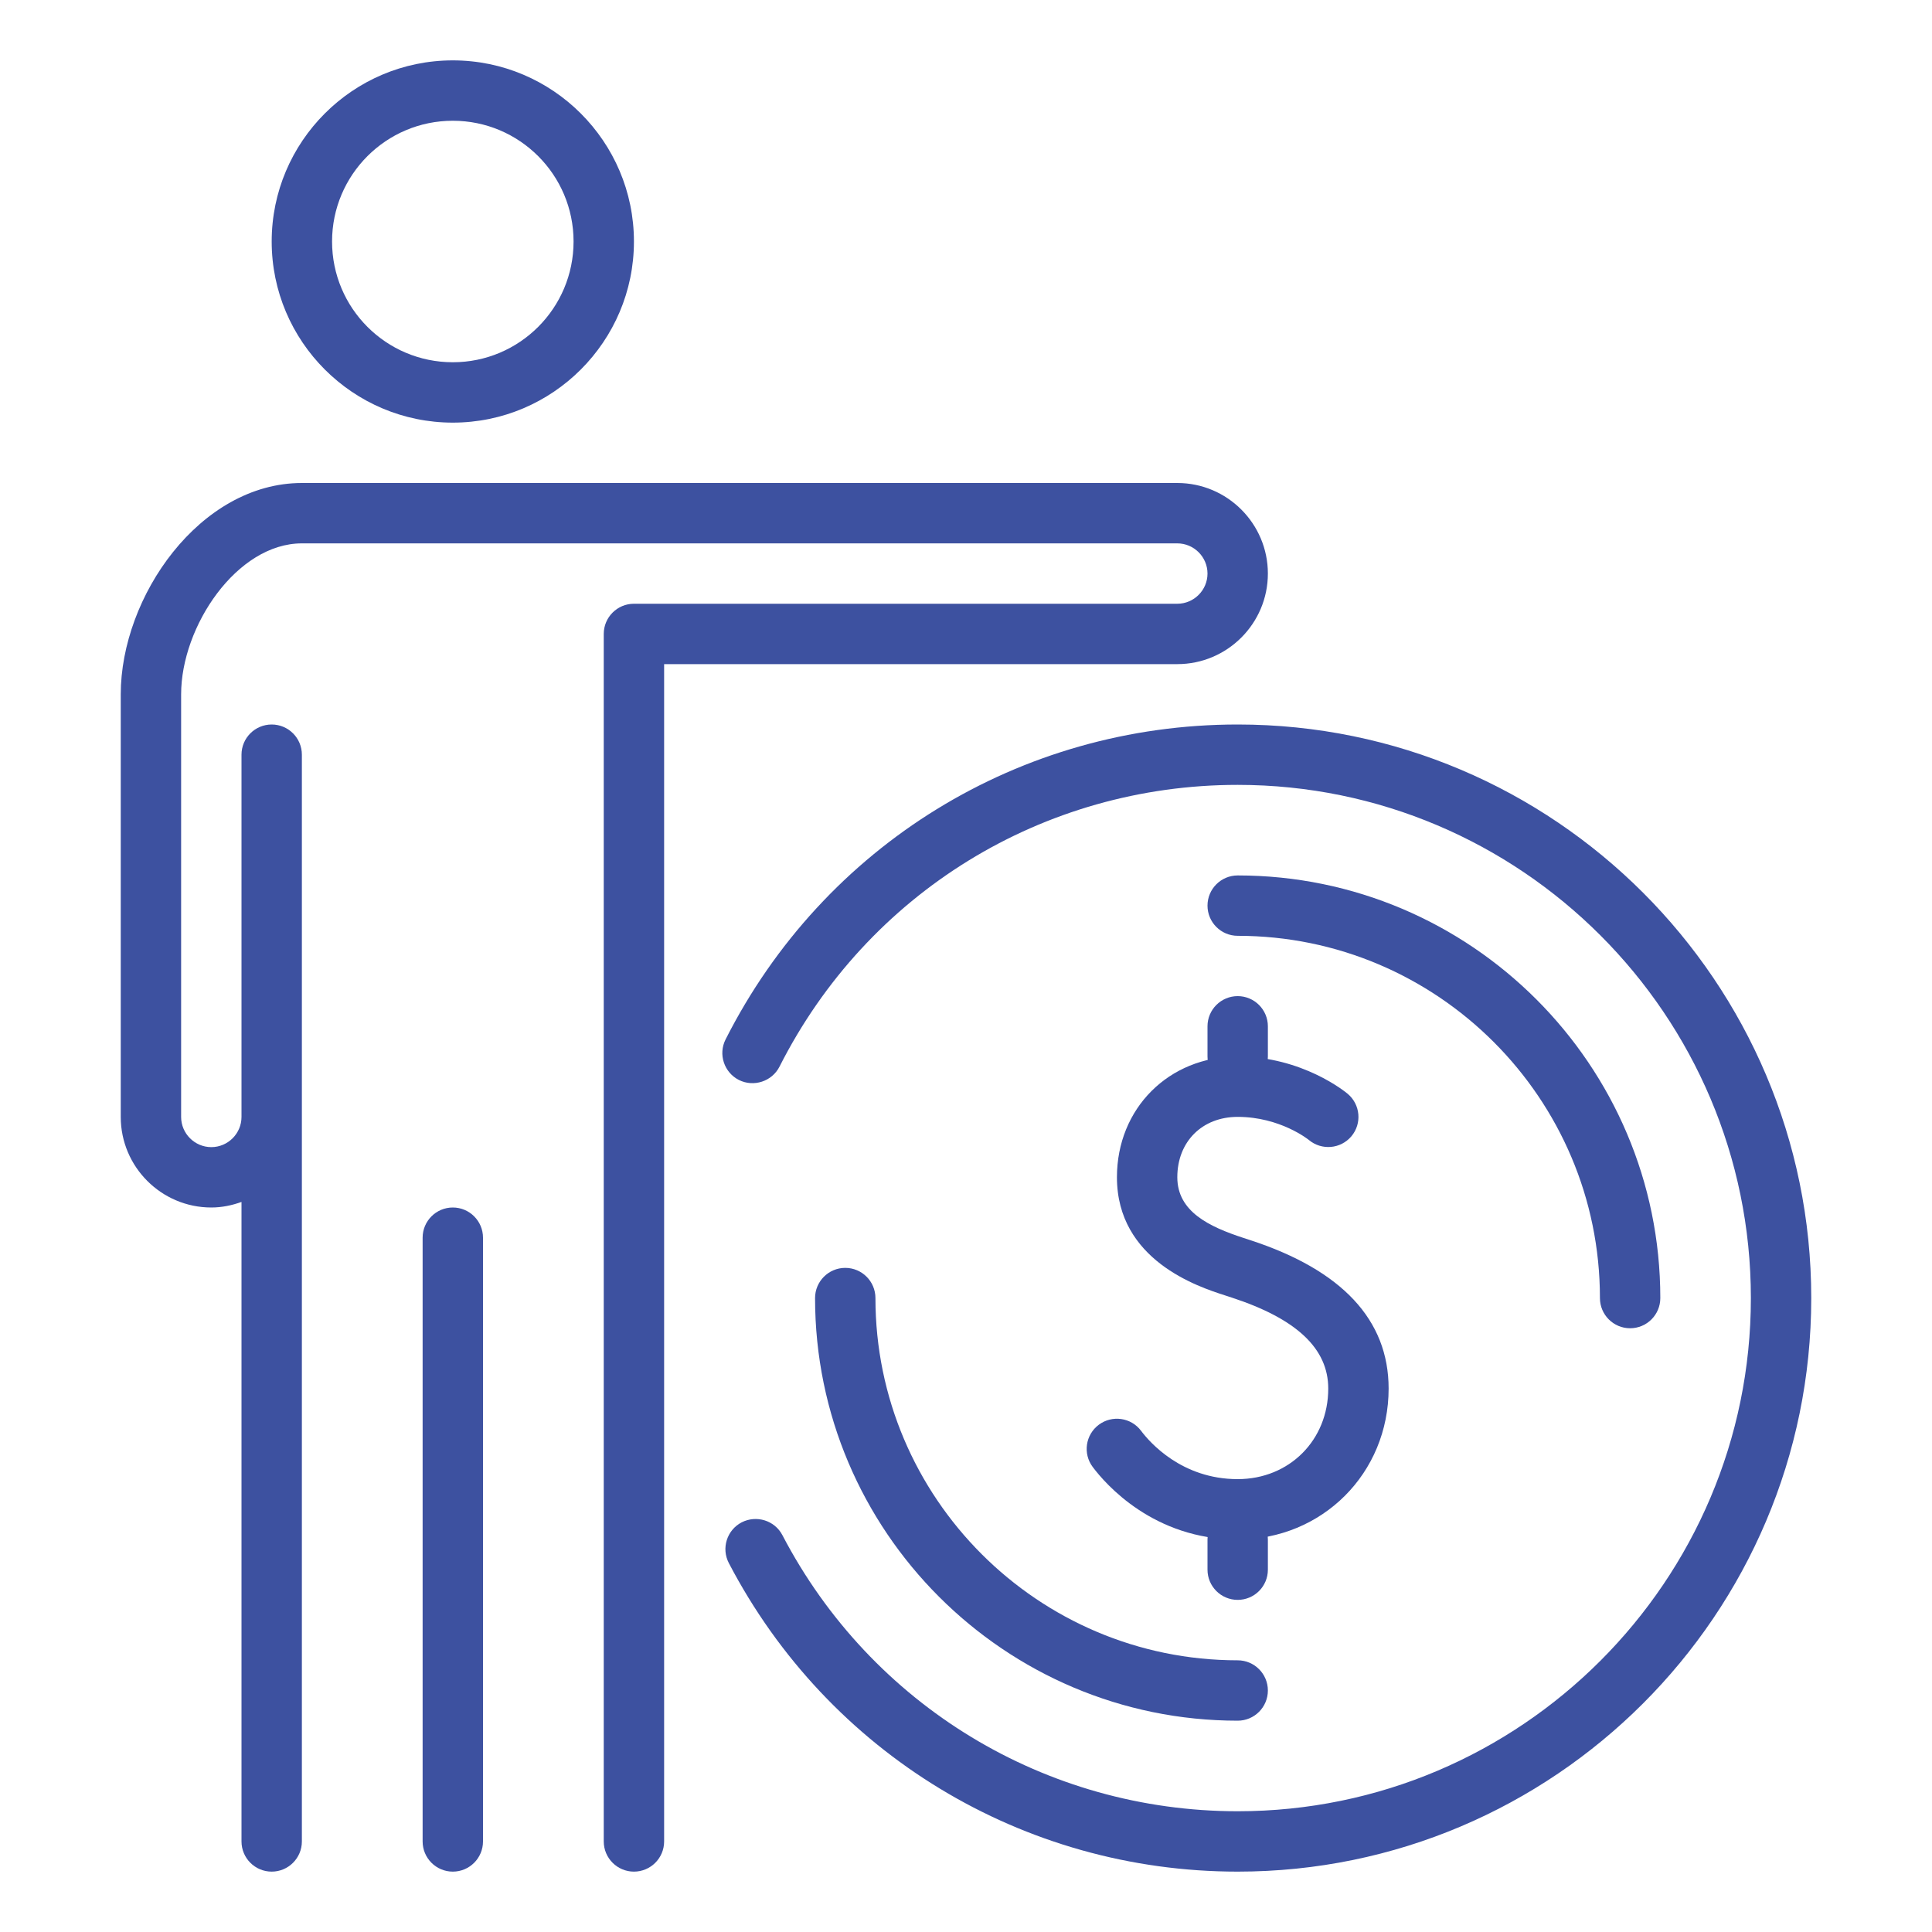 <?xml version="1.0" ?><!DOCTYPE svg  PUBLIC '-//W3C//DTD SVG 1.1//EN'  'http://www.w3.org/Graphics/SVG/1.1/DTD/svg11.dtd'><svg enable-background="new 0 0 32 32" height="32px" id="Layer_1" version="1.1" viewBox="0 0 32 32" width="32px" xml:space="preserve" xmlns="http://www.w3.org/2000/svg" xmlns:xlink="http://www.w3.org/1999/xlink"><g id="own_funds"><g><g><g><g><g><g><g><g><path d="M20.5,28.5c-3.859,0-7-3.141-7-7c0-0.276,0.224-0.5,0.5-0.5s0.5,0.224,0.5,0.5c0,3.309,2.691,6,6,6           c0.276,0,0.5,0.224,0.5,0.5S20.776,28.5,20.5,28.5z" fill="#3d51a0"/></g></g></g><g><g><g><path d="M27,22c-0.276,0-0.5-0.224-0.5-0.5c0-3.309-2.691-6-6-6c-0.276,0-0.5-0.224-0.5-0.5           s0.224-0.5,0.5-0.5c3.859,0,7,3.141,7,7C27.5,21.776,27.276,22,27,22z" fill="#3d51a0"/></g></g></g></g></g></g></g></g><g id="team_x2C__crew_x2C__group_2_"><g><g><g><g><g><g><g><path d="M7.5,7c-1.654,0-3-1.346-3-3s1.346-3,3-3s3,1.346,3,3S9.154,7,7.5,7z M7.5,2c-1.104,0-2,0.896-2,2           s0.896,2,2,2s2-0.896,2-2S8.604,2,7.5,2z" fill="#3d51a0"/></g></g></g></g></g></g></g><g><g><g><path d="M19.5,8H5c-1.689,0-3,1.881-3,3.5v7C2,19.327,2.673,20,3.5,20c0.176,0,0.343-0.036,0.5-0.092V30.5       C4,30.776,4.224,31,4.5,31S5,30.776,5,30.5v-18C5,12.224,4.776,12,4.5,12S4,12.224,4,12.5v6C4,18.775,3.775,19,3.5,19       S3,18.775,3,18.5v-7C3,10.375,3.923,9,5,9h14.5C19.775,9,20,9.225,20,9.5S19.775,10,19.5,10h-9c-0.276,0-0.5,0.224-0.5,0.5v20       c0,0.276,0.224,0.5,0.5,0.5s0.5-0.224,0.5-0.5V11h8.5c0.827,0,1.5-0.673,1.5-1.5S20.327,8,19.5,8z" fill="#3d51a0"/></g></g><g><g><g><g><g><path d="M7.5,31C7.224,31,7,30.776,7,30.5v-10C7,20.224,7.224,20,7.5,20S8,20.224,8,20.5v10          C8,30.776,7.776,31,7.5,31z" fill="#3d51a0"/></g></g></g></g></g></g></g><g><g id="Cryptocurrency_2_"><g><g><g><g><g><g><g><g><path d="M20.5,31c-3.554,0-6.782-1.958-8.428-5.11c-0.128-0.245-0.033-0.547,0.212-0.675             c0.245-0.125,0.547-0.033,0.675,0.212C14.431,28.248,17.32,30,20.5,30c4.687,0,8.5-3.813,8.5-8.5S25.187,13,20.5,13             c-3.225,0-6.133,1.788-7.589,4.667c-0.125,0.246-0.428,0.343-0.672,0.221c-0.246-0.125-0.346-0.426-0.221-0.672             C13.646,13.998,16.896,12,20.5,12c5.238,0,9.5,4.262,9.5,9.5S25.738,31,20.5,31z" fill="#3d51a0"/></g></g></g></g></g></g></g></g><g><g><g><g><g><g><path d="M20.5,25.499c1.402,0,2.5-1.098,2.5-2.5c0-1.135-0.771-1.962-2.291-2.458l-0.113-0.037           c-0.569-0.186-1.096-0.436-1.096-1.005c0-0.589,0.411-1,1-1c0.704,0,1.174,0.378,1.178,0.382           c0.213,0.178,0.527,0.15,0.705-0.06c0.178-0.212,0.15-0.526-0.061-0.704c-0.03-0.025-0.746-0.618-1.822-0.618           c-1.141,0-2,0.86-2,2c0,1.374,1.344,1.813,1.785,1.955l0.113,0.037C21.477,21.843,22,22.337,22,22.999           c0,0.855-0.645,1.5-1.5,1.5c-0.928,0-1.459-0.612-1.6-0.8c-0.166-0.222-0.48-0.265-0.7-0.101           c-0.222,0.166-0.267,0.479-0.101,0.7C18.311,24.581,19.108,25.499,20.5,25.499z" fill="#3d51a0"/></g></g></g></g></g><g><g><g><g><g><path d="M20.5,26.499c0.276,0,0.5-0.224,0.5-0.5v-0.5c0-0.276-0.224-0.5-0.5-0.5s-0.5,0.224-0.5,0.5v0.5           C20,26.275,20.224,26.499,20.5,26.499z" fill="#3d51a0"/></g></g></g></g></g><g><g><g><g><g><path d="M20.5,17.999c0.276,0,0.5-0.224,0.5-0.5v-0.5c0-0.276-0.224-0.5-0.5-0.5s-0.5,0.224-0.5,0.5v0.5           C20,17.775,20.224,17.999,20.5,17.999z" fill="#3d51a0"/></g></g></g></g></g></g></g></g></g></svg>
